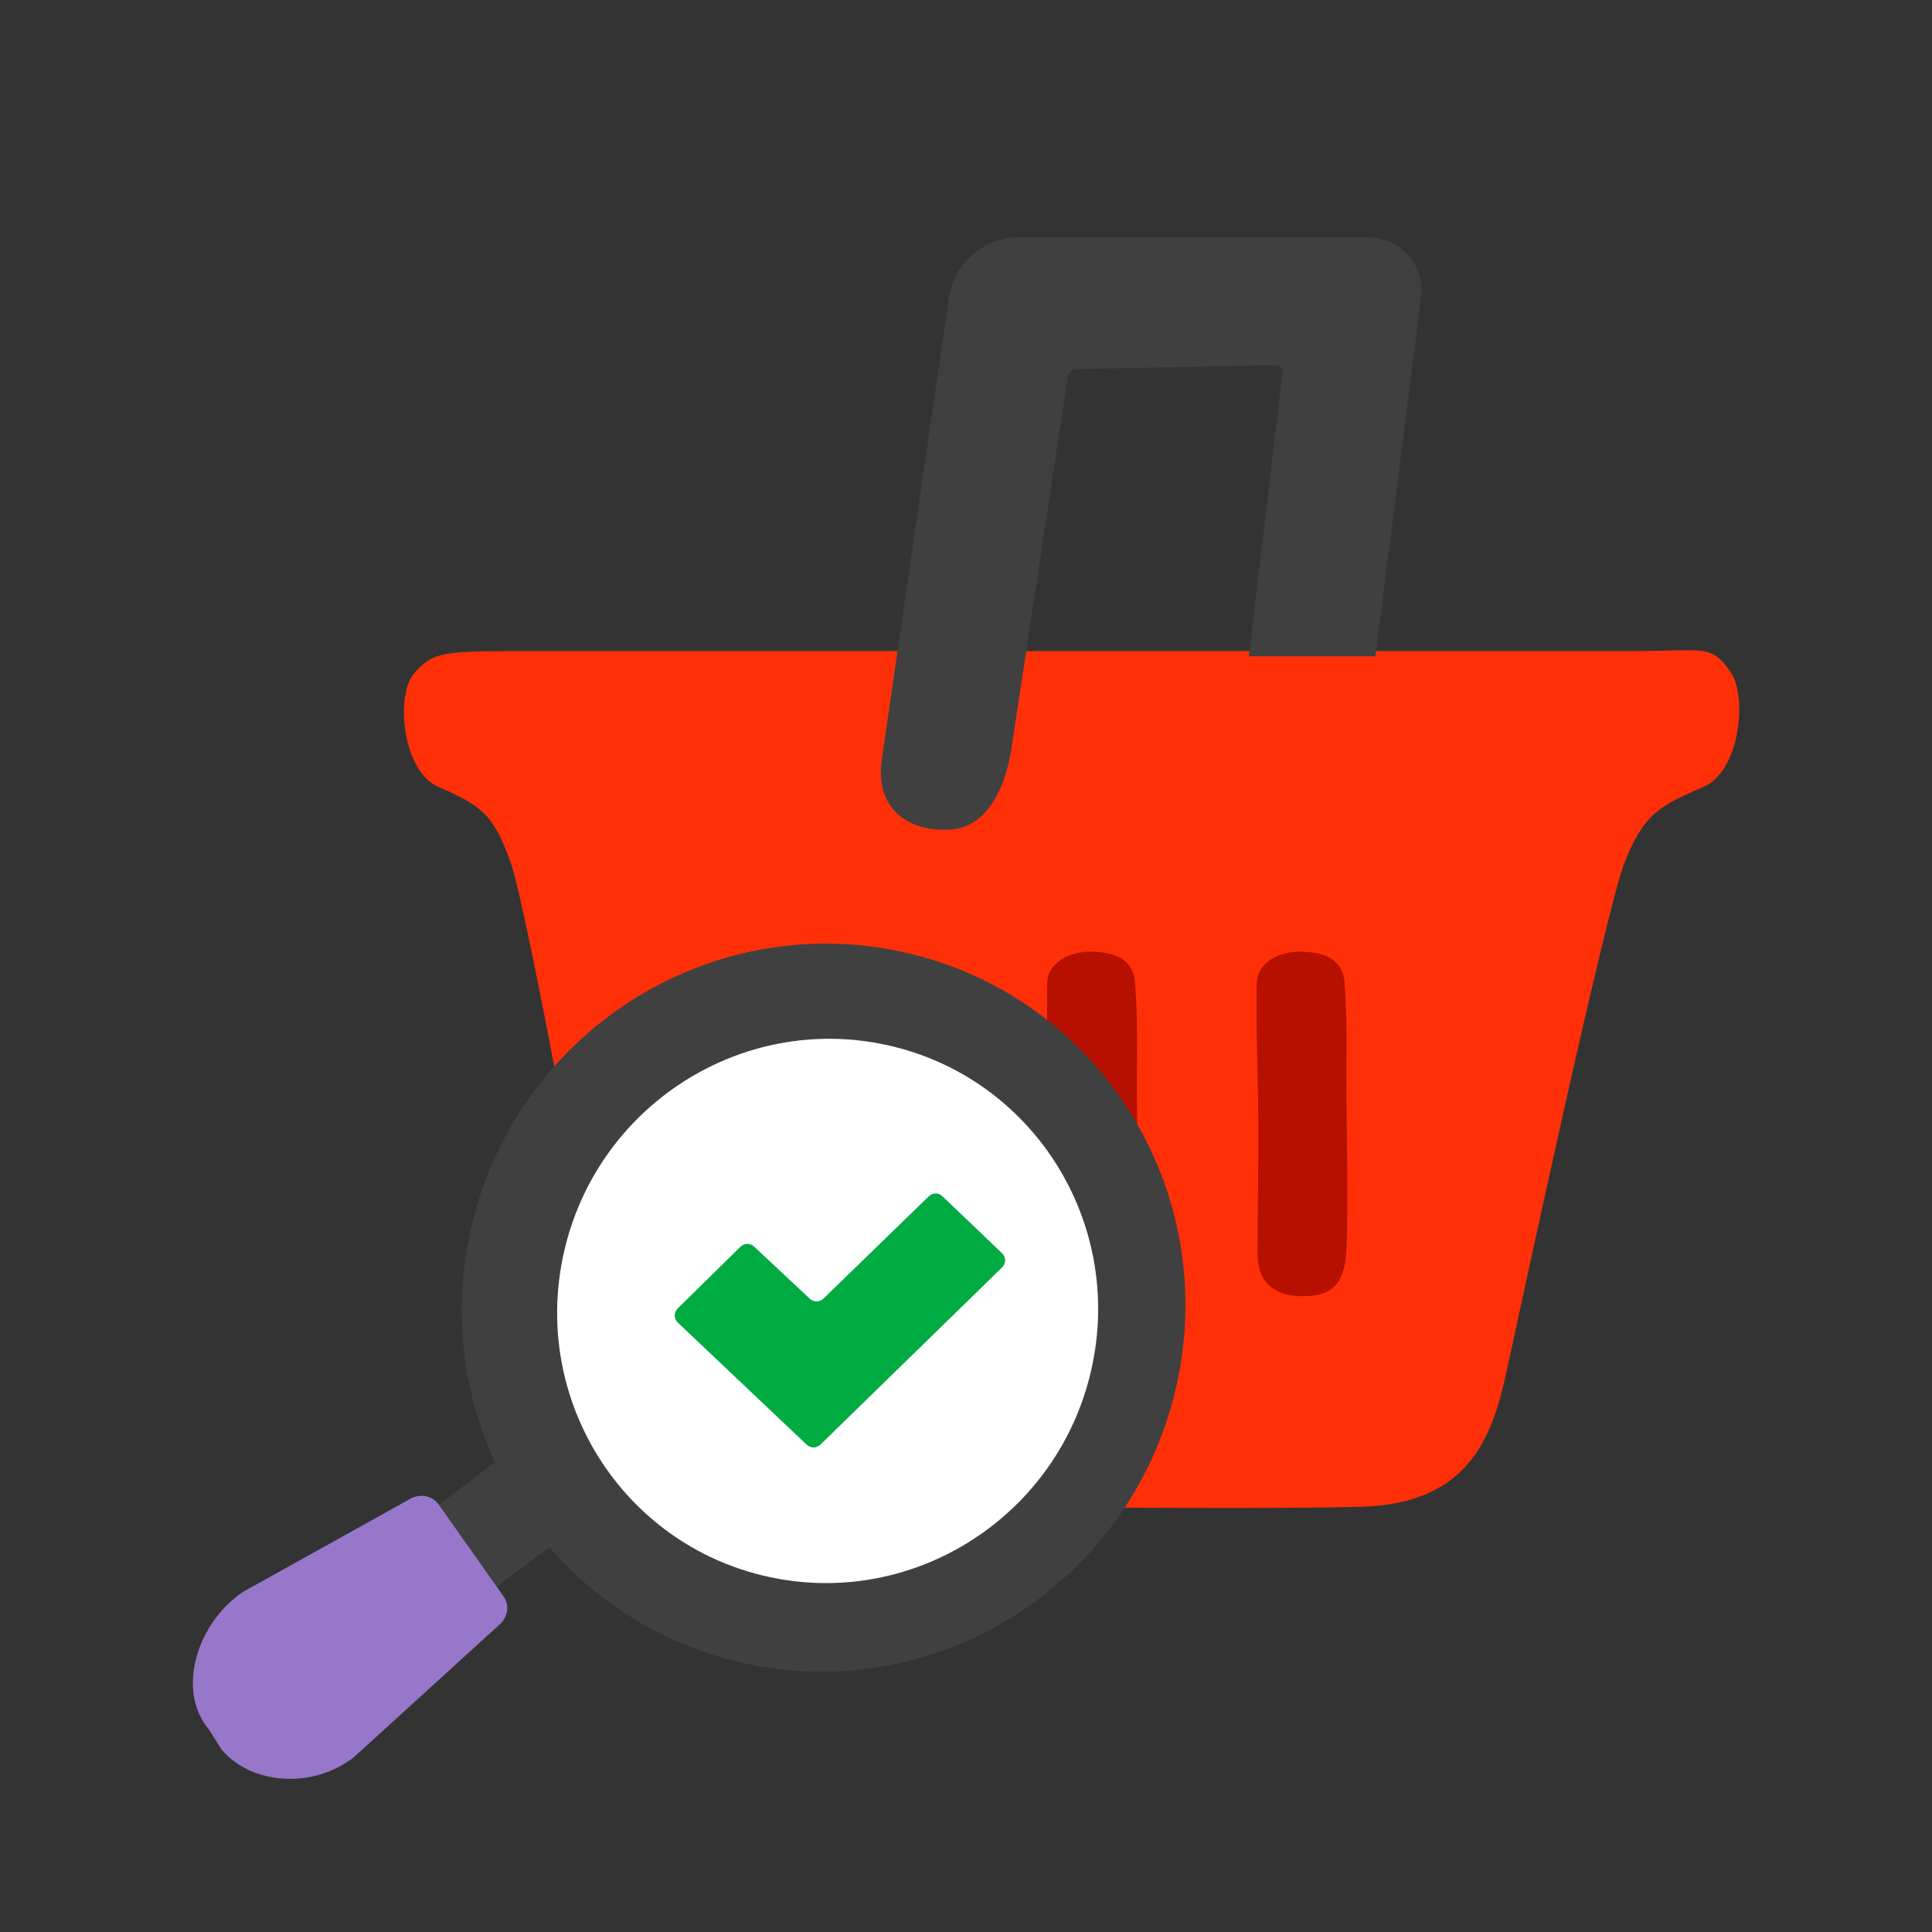 <svg width="301" height="301" viewBox="0 0 301 301" fill="none" xmlns="http://www.w3.org/2000/svg">
<rect x="0" y="0" width="301" height="301" fill="#333333" stroke="none"/>
<g clip-path="url(#clip0_84_111)">
<path d="M269.655 104.76C266.585 100.28 265.725 101.44 254.045 101.44H79.755C68.075 101.44 67.275 101.96 64.645 104.76C61.505 108.11 62.665 120.14 68.265 122.58C74.965 125.5 76.905 126.81 79.585 134.46C82.275 142.11 93.285 203.34 95.125 213.41C96.965 223.48 99.995 234.36 117.315 234.76C128.735 235.03 152.775 234.94 167.825 234.85C182.865 234.94 200.415 235.02 211.845 234.76C229.175 234.36 232.585 223.48 234.775 213.41C236.965 203.34 250.115 142.11 253.075 134.46C256.025 126.81 258.635 125.5 265.425 122.58C271.115 120.14 272.215 108.48 269.665 104.76H269.655Z" fill="#FF3008"/>
<path d="M147.815 46.52L137.325 118.7C136.525 125.23 140.485 128.89 146.245 129.26H147.545C154.075 129.26 156.955 122 157.755 115.47L166.345 58.75C166.425 58.06 167.055 57.5 167.745 57.5L198.705 56.88C199.395 56.88 199.885 57.44 199.805 58.13L194.575 102.25H214.285L221.375 46.51C222.025 41.25 218.285 36.99 213.025 36.99H158.505C153.245 36.99 148.455 41.25 147.815 46.51V46.52Z" fill="#404040"/>
<path d="M202.285 148.27C199.505 148.27 195.785 149.84 195.785 153.34C195.785 156.45 195.665 158.41 195.925 167.5C196.205 177.12 195.925 186.03 195.925 195.3C195.925 201.07 200.075 201.94 202.985 201.94C206.585 201.94 209.485 200.89 209.765 194.86C210.105 187.51 209.765 174.81 209.765 168.81C209.765 162.81 209.925 159.47 209.485 153.16C209.205 149.14 205.885 148.26 202.285 148.26V148.27Z" fill="#B71000"/>
<path d="M169.645 148.27C166.865 148.27 163.145 149.84 163.145 153.34C163.145 156.45 163.025 158.41 163.285 167.5C163.565 177.12 163.285 186.03 163.285 195.3C163.285 201.07 167.435 201.94 170.345 201.94C173.945 201.94 176.845 200.89 177.125 194.86C177.465 187.51 177.125 174.81 177.125 168.81C177.125 162.81 177.285 159.47 176.845 153.16C176.565 149.14 173.245 148.26 169.645 148.26V148.27Z" fill="#B71000"/>
<path d="M136.135 148.27C133.355 148.27 129.635 149.84 129.635 153.34C129.635 156.45 129.515 158.41 129.775 167.5C130.055 177.12 129.775 186.03 129.775 195.3C129.775 201.07 133.925 201.94 136.835 201.94C140.435 201.94 143.335 200.89 143.615 194.86C143.955 187.51 143.615 174.81 143.615 168.81C143.615 162.81 143.775 159.47 143.335 153.16C143.055 149.14 139.735 148.26 136.135 148.26V148.27Z" fill="#B71000"/>
<path d="M81.195 224.69L57.385 242.85L66.515 255.34L90.225 237.57L81.195 224.69Z" fill="#404040"/>
<path d="M63.595 233.69L37.945 247.96C30.685 252.77 27.385 263.41 32.575 269.48L34.525 272.59C39.295 278.17 48.855 278.69 55.135 273.76L77.635 253.28C79.095 252.13 79.465 250.16 78.485 248.76L68.315 234.36C67.295 232.92 65.205 232.62 63.595 233.68V233.69Z" fill="#9777C9"/>
<path d="M115.885 259.12C85.525 252.42 66.475 222.18 73.335 191.59C80.195 161 110.375 141.63 140.745 148.34C171.105 155.04 190.155 185.28 183.295 215.87C176.435 246.46 146.255 265.83 115.885 259.12Z" fill="#404040"/>
<path d="M119.655 245.65C96.955 240.64 82.715 218.04 87.845 195.17C92.975 172.3 115.535 157.82 138.235 162.83C160.935 167.84 175.175 190.44 170.045 213.31C164.915 236.18 142.355 250.66 119.655 245.65Z" fill="white"/>
<path d="M115.355 194.24L105.585 203.85C104.965 204.46 104.975 205.45 105.595 206.05L125.685 225.08C126.275 225.65 127.215 225.65 127.805 225.08L156.115 197.47C156.755 196.87 156.755 195.85 156.115 195.25L146.825 186.37C146.235 185.81 145.305 185.8 144.715 186.37L128.265 202.34C127.665 202.9 126.745 202.89 126.155 202.33L117.505 194.23C116.905 193.65 115.955 193.66 115.365 194.24H115.355Z" fill="#00AB42"/>
</g>
<defs>
<clipPath id="clip0_84_111">
<rect width="240.91" height="240.14" fill="white" transform="translate(30.045 37)"/>
</clipPath>
</defs>
</svg>
